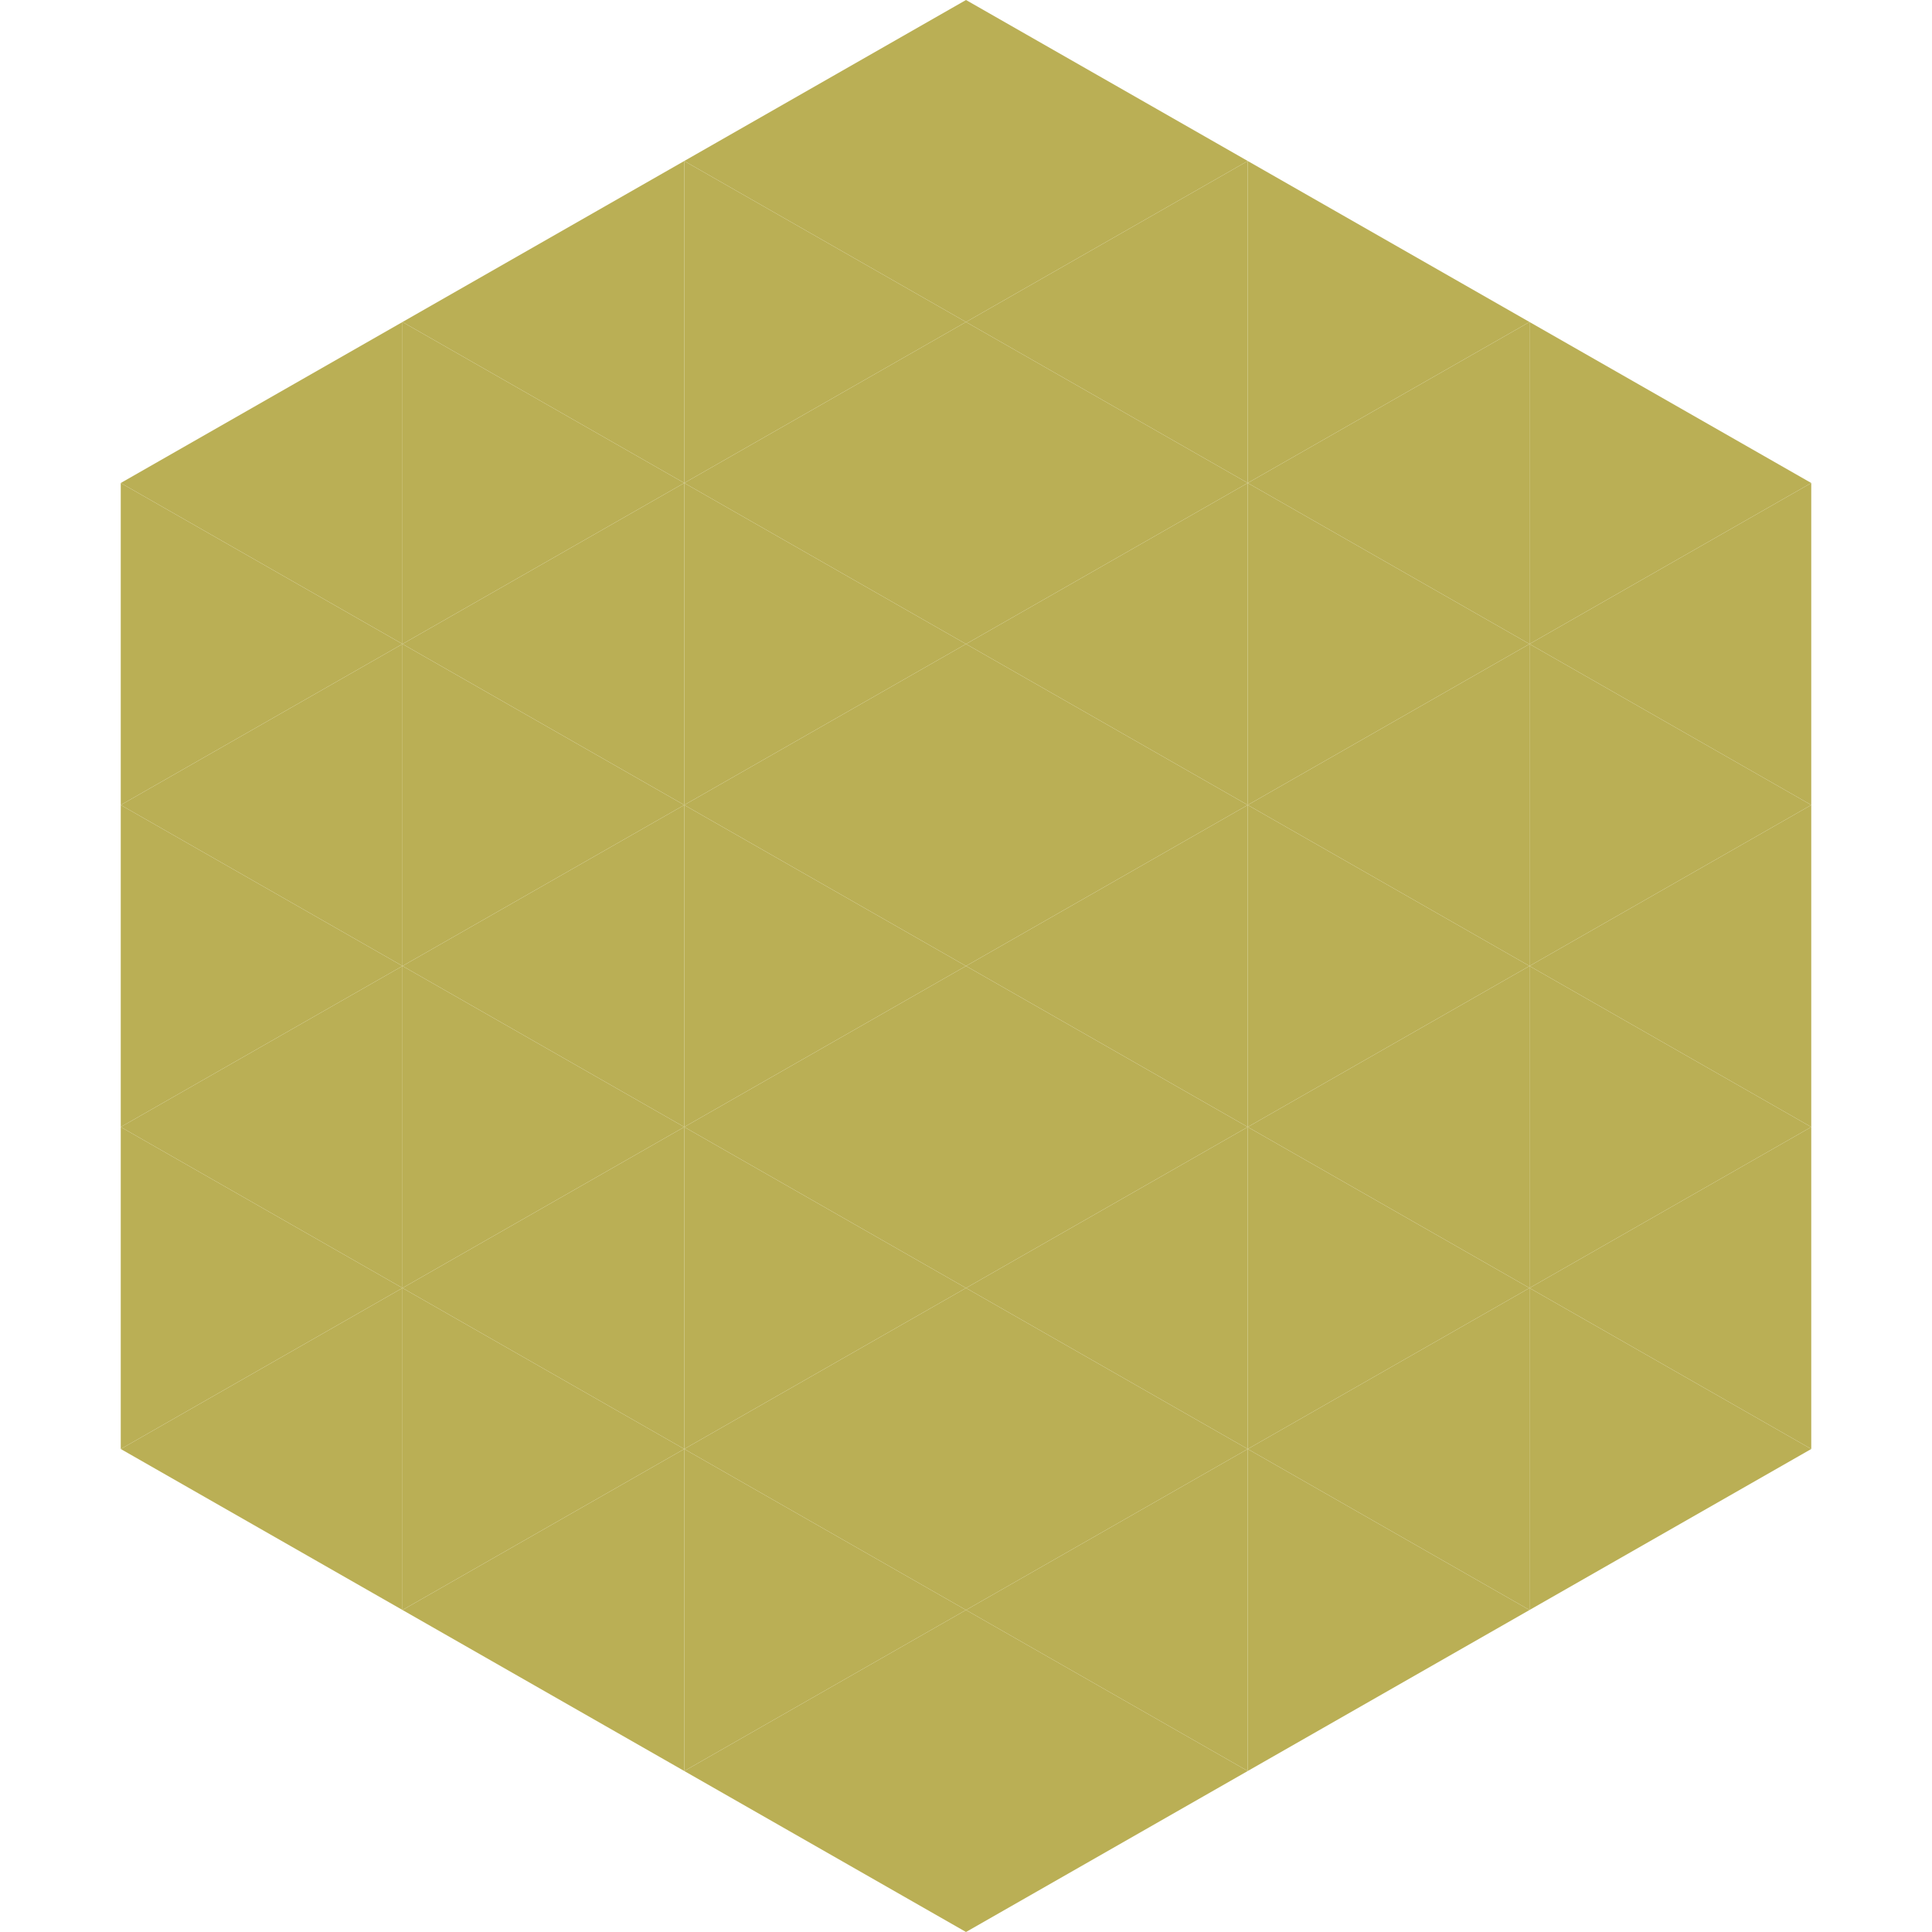 <?xml version="1.0"?>
<!-- Generated by SVGo -->
<svg width="240" height="240"
     xmlns="http://www.w3.org/2000/svg"
     xmlns:xlink="http://www.w3.org/1999/xlink">
<polygon points="50,40 15,60 50,80" style="fill:rgb(186,175,85)" />
<polygon points="190,40 225,60 190,80" style="fill:rgb(186,175,85)" />
<polygon points="15,60 50,80 15,100" style="fill:rgb(186,175,85)" />
<polygon points="225,60 190,80 225,100" style="fill:rgb(186,175,85)" />
<polygon points="50,80 15,100 50,120" style="fill:rgb(186,175,85)" />
<polygon points="190,80 225,100 190,120" style="fill:rgb(186,175,85)" />
<polygon points="15,100 50,120 15,140" style="fill:rgb(186,175,85)" />
<polygon points="225,100 190,120 225,140" style="fill:rgb(186,175,85)" />
<polygon points="50,120 15,140 50,160" style="fill:rgb(186,175,85)" />
<polygon points="190,120 225,140 190,160" style="fill:rgb(186,175,85)" />
<polygon points="15,140 50,160 15,180" style="fill:rgb(186,175,85)" />
<polygon points="225,140 190,160 225,180" style="fill:rgb(186,175,85)" />
<polygon points="50,160 15,180 50,200" style="fill:rgb(186,175,85)" />
<polygon points="190,160 225,180 190,200" style="fill:rgb(186,175,85)" />
<polygon points="15,180 50,200 15,220" style="fill:rgb(255,255,255); fill-opacity:0" />
<polygon points="225,180 190,200 225,220" style="fill:rgb(255,255,255); fill-opacity:0" />
<polygon points="50,0 85,20 50,40" style="fill:rgb(255,255,255); fill-opacity:0" />
<polygon points="190,0 155,20 190,40" style="fill:rgb(255,255,255); fill-opacity:0" />
<polygon points="85,20 50,40 85,60" style="fill:rgb(186,175,85)" />
<polygon points="155,20 190,40 155,60" style="fill:rgb(186,175,85)" />
<polygon points="50,40 85,60 50,80" style="fill:rgb(186,175,85)" />
<polygon points="190,40 155,60 190,80" style="fill:rgb(186,175,85)" />
<polygon points="85,60 50,80 85,100" style="fill:rgb(186,175,85)" />
<polygon points="155,60 190,80 155,100" style="fill:rgb(186,175,85)" />
<polygon points="50,80 85,100 50,120" style="fill:rgb(186,175,85)" />
<polygon points="190,80 155,100 190,120" style="fill:rgb(186,175,85)" />
<polygon points="85,100 50,120 85,140" style="fill:rgb(186,175,85)" />
<polygon points="155,100 190,120 155,140" style="fill:rgb(186,175,85)" />
<polygon points="50,120 85,140 50,160" style="fill:rgb(186,175,85)" />
<polygon points="190,120 155,140 190,160" style="fill:rgb(186,175,85)" />
<polygon points="85,140 50,160 85,180" style="fill:rgb(186,175,85)" />
<polygon points="155,140 190,160 155,180" style="fill:rgb(186,175,85)" />
<polygon points="50,160 85,180 50,200" style="fill:rgb(186,175,85)" />
<polygon points="190,160 155,180 190,200" style="fill:rgb(186,175,85)" />
<polygon points="85,180 50,200 85,220" style="fill:rgb(186,175,85)" />
<polygon points="155,180 190,200 155,220" style="fill:rgb(186,175,85)" />
<polygon points="120,0 85,20 120,40" style="fill:rgb(186,175,85)" />
<polygon points="120,0 155,20 120,40" style="fill:rgb(186,175,85)" />
<polygon points="85,20 120,40 85,60" style="fill:rgb(186,175,85)" />
<polygon points="155,20 120,40 155,60" style="fill:rgb(186,175,85)" />
<polygon points="120,40 85,60 120,80" style="fill:rgb(186,175,85)" />
<polygon points="120,40 155,60 120,80" style="fill:rgb(186,175,85)" />
<polygon points="85,60 120,80 85,100" style="fill:rgb(186,175,85)" />
<polygon points="155,60 120,80 155,100" style="fill:rgb(186,175,85)" />
<polygon points="120,80 85,100 120,120" style="fill:rgb(186,175,85)" />
<polygon points="120,80 155,100 120,120" style="fill:rgb(186,175,85)" />
<polygon points="85,100 120,120 85,140" style="fill:rgb(186,175,85)" />
<polygon points="155,100 120,120 155,140" style="fill:rgb(186,175,85)" />
<polygon points="120,120 85,140 120,160" style="fill:rgb(186,175,85)" />
<polygon points="120,120 155,140 120,160" style="fill:rgb(186,175,85)" />
<polygon points="85,140 120,160 85,180" style="fill:rgb(186,175,85)" />
<polygon points="155,140 120,160 155,180" style="fill:rgb(186,175,85)" />
<polygon points="120,160 85,180 120,200" style="fill:rgb(186,175,85)" />
<polygon points="120,160 155,180 120,200" style="fill:rgb(186,175,85)" />
<polygon points="85,180 120,200 85,220" style="fill:rgb(186,175,85)" />
<polygon points="155,180 120,200 155,220" style="fill:rgb(186,175,85)" />
<polygon points="120,200 85,220 120,240" style="fill:rgb(186,175,85)" />
<polygon points="120,200 155,220 120,240" style="fill:rgb(186,175,85)" />
<polygon points="85,220 120,240 85,260" style="fill:rgb(255,255,255); fill-opacity:0" />
<polygon points="155,220 120,240 155,260" style="fill:rgb(255,255,255); fill-opacity:0" />
</svg>
